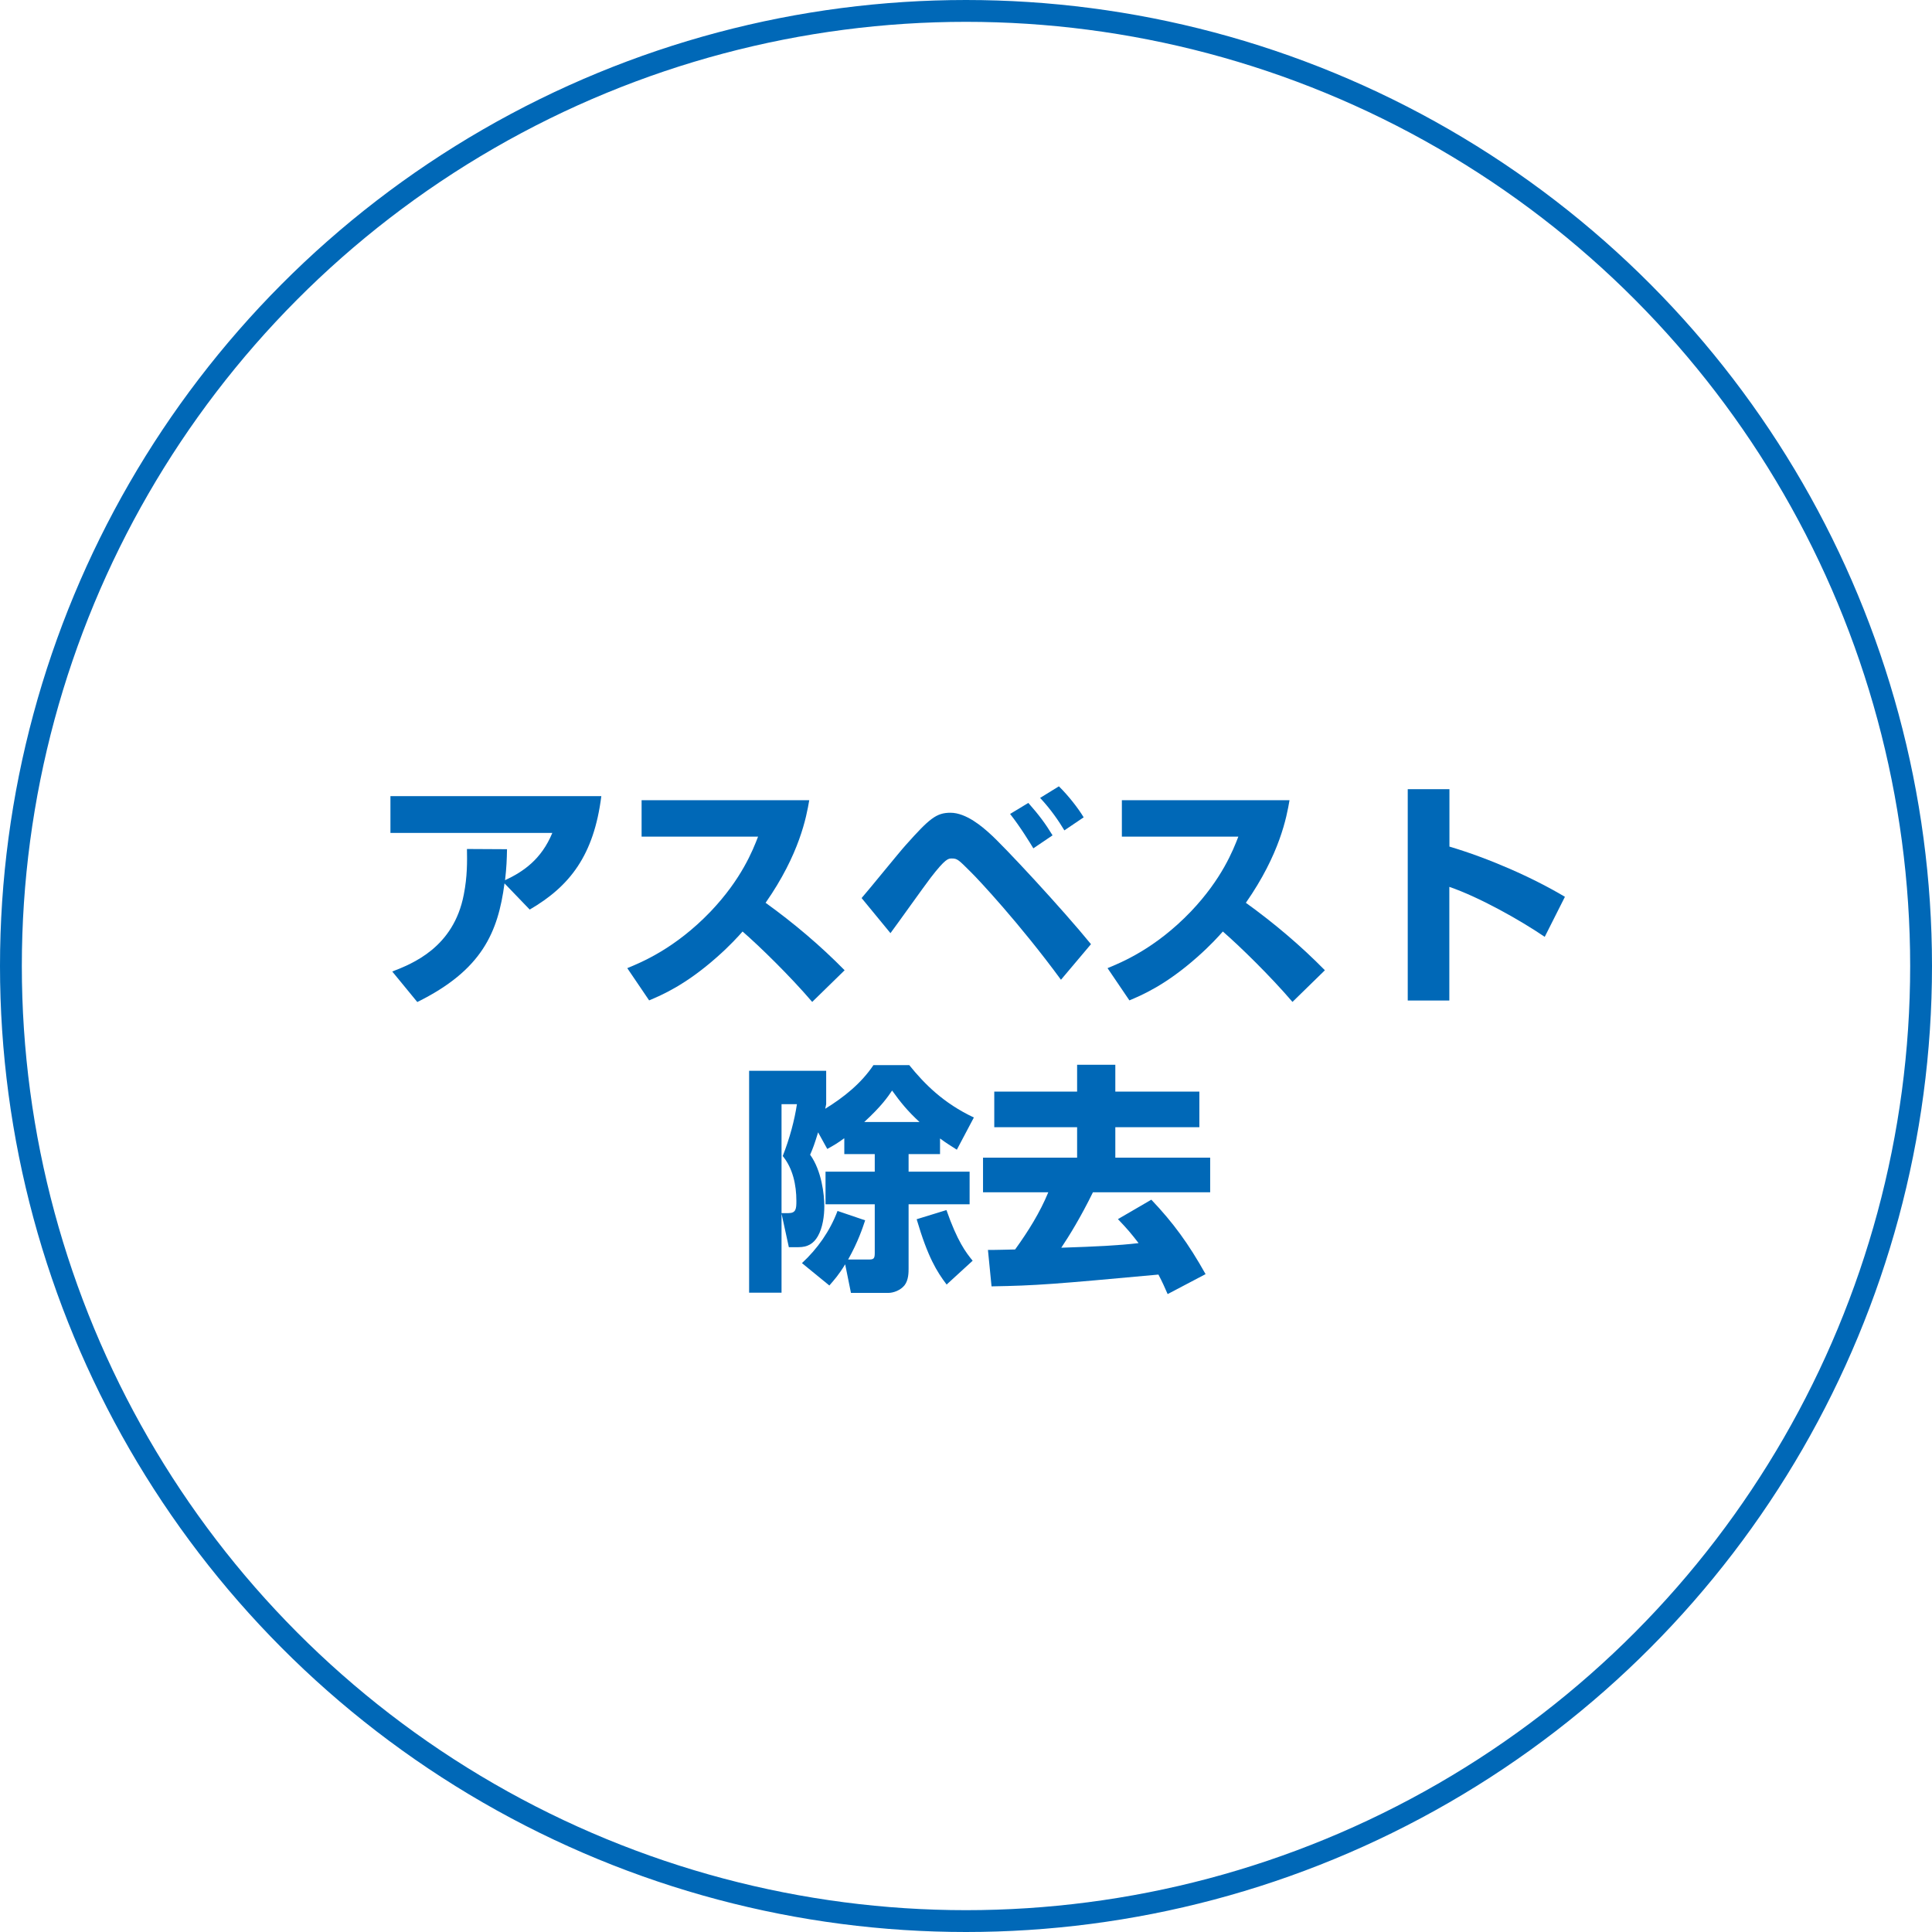 <?xml version="1.0" encoding="UTF-8"?><svg id="_イヤー_2" xmlns="http://www.w3.org/2000/svg" viewBox="0 0 177 177"><defs><style>.cls-1{fill:#0068b7;}.cls-2{fill:none;stroke:#0068b7;stroke-miterlimit:10;stroke-width:2px;}</style></defs><g id="_イヤー_1-2"><g><path class="cls-1" d="M35.95,89c1.8-.7,5.61-2.18,6.54-7.04,.33-1.67,.31-3.04,.29-4.18l3.67,.02c-.02,.95-.04,1.65-.18,2.84,1.65-.77,3.32-1.89,4.33-4.33h-14.83v-3.37h19.32c-.68,5.41-2.88,8.25-6.56,10.39l-2.31-2.4c-.59,4.47-2.05,7.94-7.99,10.87l-2.29-2.79Z"/><path class="cls-1" d="M57.46,88.7c1.23-.51,4.36-1.76,7.66-5.21,2.82-2.97,3.85-5.59,4.33-6.84h-10.67v-3.34h15.36c-.26,1.52-.88,4.93-4,9.4,2.57,1.85,5.02,3.92,7.24,6.18l-2.97,2.9c-2.07-2.42-4.86-5.13-6.38-6.45-.35,.4-1.14,1.28-2.33,2.33-2.93,2.6-5.1,3.5-6.23,3.98l-2-2.95Z"/><path class="cls-1" d="M78.94,82.27c.66-.75,3.45-4.2,4.05-4.86,2.16-2.42,2.79-2.95,4.09-2.95,1.45,0,2.95,1.32,3.56,1.87,1.28,1.12,6.73,7,9.31,10.17l-2.75,3.26c-3.74-5.1-7.59-9.22-8.27-9.88-1.14-1.14-1.23-1.23-1.74-1.23-.31,0-.57,0-1.94,1.78-.59,.77-3.12,4.33-3.67,5.06l-2.64-3.21Zm15.73-4.55c-.29-.48-1.19-1.96-2.13-3.15l1.67-1.01c.99,1.12,1.56,1.89,2.22,2.97l-1.76,1.19Zm2.84-1.65c-.51-.84-1.21-1.89-2.22-2.97l1.72-1.06c.86,.84,1.78,2.02,2.27,2.84l-1.76,1.19Z"/><path class="cls-1" d="M101.46,88.7c1.23-.51,4.36-1.76,7.66-5.21,2.82-2.97,3.85-5.59,4.33-6.84h-10.67v-3.34h15.36c-.26,1.52-.88,4.93-4,9.4,2.57,1.85,5.02,3.92,7.24,6.18l-2.97,2.9c-2.07-2.42-4.86-5.13-6.38-6.45-.35,.4-1.14,1.28-2.33,2.33-2.93,2.6-5.1,3.5-6.23,3.98l-2-2.95Z"/><path class="cls-1" d="M132.79,72.3v5.26c3.63,1.08,7.59,2.82,10.58,4.6l-1.85,3.67c-2.29-1.56-6.03-3.65-8.74-4.58v10.41h-3.81v-19.36h3.81Z"/><path class="cls-1" d="M77.33,104.29c-.57,.42-.9,.62-1.54,.97l-.84-1.52c-.33,1.08-.46,1.43-.73,2.05,1.06,1.47,1.3,3.67,1.3,4.71,0,.9-.15,1.98-.59,2.75-.4,.7-.95,1.01-1.78,1.01h-.88l-.68-3.12h.64c.7,0,.73-.4,.73-1.12,0-1.47-.33-2.99-1.25-4.11,.64-1.63,1.08-3.28,1.3-4.75h-1.41v17.27h-2.97v-20.33h7.06v3.06c-.04,.24-.07,.31-.09,.42,1.72-1.06,3.3-2.33,4.42-4h3.28c1.39,1.72,3.12,3.48,5.92,4.8l-1.56,2.95c-.57-.37-.92-.57-1.54-1.03v1.43h-2.88v1.61h5.59v2.99h-5.59v5.88c0,.35,0,1.06-.37,1.54-.37,.46-1.01,.7-1.5,.7h-3.41l-.53-2.62c-.59,.97-.99,1.41-1.45,1.94l-2.51-2.05c1.43-1.32,2.57-2.95,3.26-4.78l2.53,.86c-.22,.66-.64,1.96-1.56,3.59h1.89c.44,0,.55-.07,.55-.59v-4.47h-4.51v-2.99h4.51v-1.61h-2.79v-1.41Zm6.91-1.5c-1.08-.99-1.76-1.83-2.51-2.88-.4,.59-.97,1.43-2.55,2.88h5.06Zm2.49,14.9c-.9-1.19-1.72-2.49-2.75-5.99l2.73-.84c.99,2.84,1.78,3.89,2.4,4.64l-2.38,2.18Z"/><path class="cls-1" d="M106.97,118.55c-.33-.75-.44-1.01-.84-1.78-9.59,.88-11.16,1.01-15.29,1.08l-.33-3.34c.4,.02,2.24-.04,2.49-.04,1.19-1.65,2.27-3.37,3.04-5.24h-5.98v-3.17h8.62v-2.79h-7.59v-3.26h7.59v-2.46h3.5v2.46h7.7v3.26h-7.7v2.79h8.69v3.17h-10.74c-1.12,2.29-2.18,4-2.9,5.08,3.28-.11,5.17-.2,7.08-.42-.64-.84-1.03-1.3-1.89-2.2l3.06-1.78c2,2.11,3.39,4,4.97,6.82l-3.48,1.83Z"/></g><circle class="cls-2" cx="88.5" cy="88.5" r="87.5"/></g></svg>